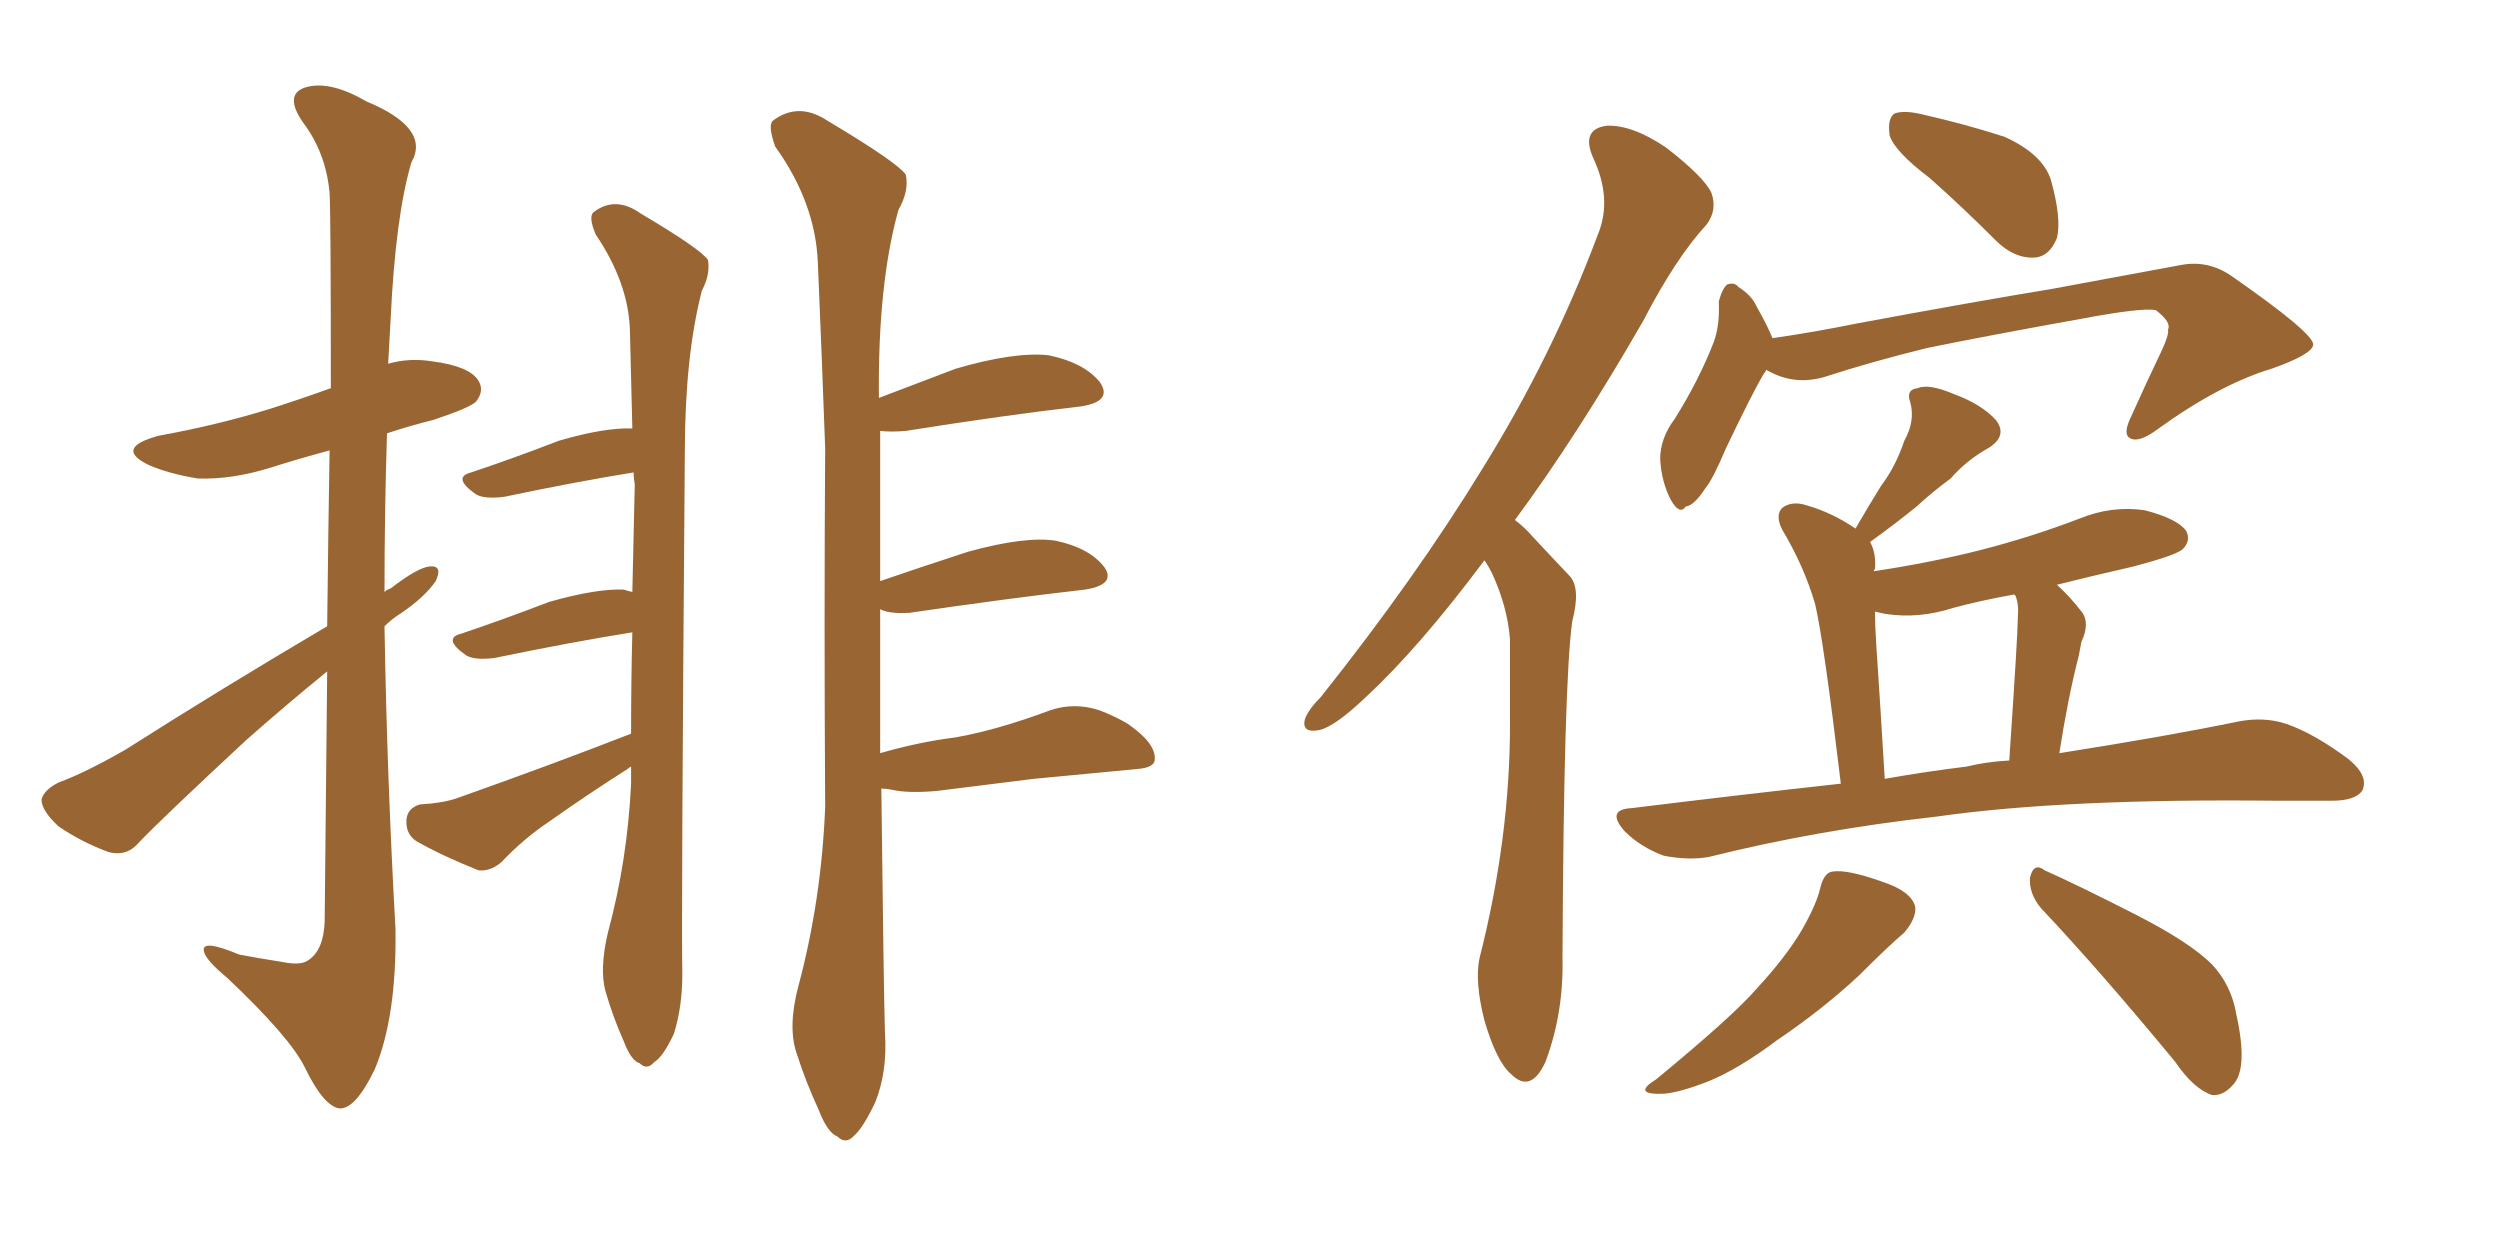 <svg xmlns="http://www.w3.org/2000/svg" xmlns:xlink="http://www.w3.org/1999/xlink" width="300" height="150"><path fill="#996633" padding="10" d="M39.26 75.15L39.26 75.15Q39.40 62.99 39.55 54.05L39.55 54.05Q35.74 55.08 32.52 56.10L32.52 56.10Q27.83 57.57 23.73 57.42L23.73 57.42Q20.21 56.84 17.87 55.81L17.87 55.81Q13.62 53.76 19.04 52.29L19.04 52.29Q26.22 50.98 32.37 49.07L32.37 49.07Q36.04 47.90 39.70 46.58L39.70 46.58Q39.70 25.78 39.55 23.14L39.55 23.14Q39.11 18.31 36.33 14.65L36.33 14.65Q34.13 11.43 36.47 10.55L36.47 10.55Q39.40 9.52 43.95 12.16L43.95 12.16Q51.71 15.38 49.37 19.48L49.37 19.48Q47.46 25.93 46.88 38.23L46.88 38.23Q46.73 40.87 46.58 43.65L46.58 43.65Q49.07 42.92 51.86 43.36L51.86 43.36Q56.40 43.95 57.42 45.70L57.42 45.70Q58.15 46.88 57.13 48.19L57.13 48.19Q56.40 48.93 52.00 50.39L52.00 50.39Q49.07 51.12 46.44 52.00L46.44 52.00Q46.14 61.38 46.14 71.04L46.14 71.04Q46.44 70.75 46.88 70.61L46.88 70.61Q50.10 68.12 51.56 67.97L51.56 67.97Q53.17 67.82 52.29 69.73L52.29 69.73Q50.98 71.63 48.19 73.54L48.19 73.54Q47.02 74.27 46.14 75.15L46.14 75.15Q46.44 93.31 47.46 111.47L47.46 111.47Q47.61 122.02 44.97 128.32L44.97 128.32Q42.63 133.15 40.72 133.01L40.72 133.01Q38.82 132.71 36.62 128.17L36.62 128.17Q34.86 124.51 27.25 117.33L27.25 117.33Q24.61 115.14 24.46 114.11L24.46 114.11Q24.17 112.65 28.71 114.55L28.71 114.55Q31.05 114.99 33.84 115.43L33.84 115.43Q36.04 115.87 36.91 115.28L36.91 115.28Q38.82 114.11 38.96 110.60L38.96 110.60Q39.11 93.90 39.26 80.57L39.26 80.57Q34.57 84.38 29.59 88.77L29.59 88.77Q19.34 98.29 16.70 101.07L16.70 101.07Q15.23 102.83 13.04 102.25L13.04 102.25Q9.81 101.07 7.03 99.17L7.03 99.17Q4.98 97.27 4.98 95.95L4.98 95.95Q5.27 94.78 7.03 93.90L7.03 93.90Q10.25 92.72 15.09 89.94L15.09 89.94Q26.37 82.76 39.26 75.15ZM72.95 111.91L72.95 111.91Q75.29 103.27 75.73 94.04L75.73 94.04Q75.73 92.87 75.73 91.99L75.73 91.99Q75.44 92.14 75.29 92.29L75.29 92.29Q70.46 95.36 65.92 98.58L65.92 98.58Q62.84 100.63 60.21 103.42L60.21 103.42Q58.89 104.59 57.42 104.44L57.42 104.44Q53.03 102.69 49.95 100.93L49.95 100.93Q48.63 100.05 48.78 98.29L48.78 98.29Q48.93 96.97 50.39 96.53L50.39 96.53Q53.03 96.39 54.79 95.80L54.79 95.80Q66.36 91.70 75.73 88.04L75.73 88.04Q75.73 81.74 75.88 75.88L75.88 75.88Q68.55 77.05 59.33 78.96L59.33 78.96Q56.98 79.25 55.96 78.66L55.96 78.66Q53.03 76.61 55.37 76.03L55.37 76.03Q60.21 74.41 65.92 72.22L65.92 72.22Q71.63 70.61 74.85 70.75L74.85 70.75Q75.29 70.90 75.88 71.04L75.88 71.04Q76.03 64.45 76.17 58.15L76.17 58.15Q76.03 57.28 76.03 56.69L76.03 56.69Q68.85 57.86 60.50 59.62L60.50 59.62Q58.15 59.91 57.13 59.33L57.13 59.33Q54.20 57.28 56.54 56.69L56.54 56.69Q61.38 55.08 67.09 52.88L67.09 52.88Q72.66 51.27 75.88 51.42L75.88 51.42Q75.73 45.12 75.59 39.70L75.59 39.70Q75.44 33.98 71.48 28.13L71.48 28.13Q70.61 26.07 71.19 25.49L71.19 25.49Q73.83 23.44 76.90 25.63L76.90 25.63Q84.08 29.88 84.96 31.20L84.96 31.20Q85.25 32.96 84.23 34.86L84.23 34.86Q82.18 42.77 82.18 54.35L82.18 54.35Q81.74 110.74 81.88 116.89L81.88 116.89Q81.88 120.85 80.86 124.07L80.86 124.07Q79.54 126.86 78.52 127.44L78.52 127.44Q77.64 128.47 76.76 127.59L76.76 127.59Q75.73 127.29 74.85 124.95L74.85 124.95Q73.54 122.02 72.66 118.95L72.66 118.95Q71.92 116.31 72.95 111.91ZM105.76 94.63L105.76 94.63L105.76 94.63Q106.05 119.53 106.20 124.07L106.20 124.07Q106.49 128.61 105.03 132.28L105.03 132.28Q103.56 135.35 102.54 136.23L102.54 136.23Q101.51 137.40 100.49 136.38L100.49 136.38Q99.32 135.94 98.29 133.30L98.29 133.30Q96.68 129.79 95.65 126.56L95.65 126.56Q94.48 123.34 95.80 118.36L95.80 118.36Q98.58 107.96 99.02 96.83L99.02 96.83Q98.88 74.41 99.02 53.76L99.02 53.76Q98.58 41.75 98.14 31.49L98.14 31.49Q97.85 24.32 93.02 17.58L93.02 17.58Q92.14 15.09 92.72 14.50L92.72 14.50Q95.80 12.16 99.32 14.50L99.32 14.50Q107.67 19.48 108.69 20.95L108.69 20.95Q109.13 22.85 107.81 25.20L107.81 25.20Q105.32 34.13 105.47 47.75L105.47 47.75Q109.72 46.14 114.70 44.24L114.70 44.24Q121.73 42.19 125.83 42.63L125.83 42.63Q130.08 43.51 131.98 45.85L131.98 45.85Q133.59 48.19 129.64 48.78L129.64 48.78Q120.70 49.80 108.69 51.71L108.69 51.71Q106.93 51.86 105.62 51.71L105.62 51.71Q105.62 61.23 105.62 69.73L105.62 69.73Q110.30 68.12 116.16 66.21L116.16 66.21Q123.05 64.31 126.71 64.89L126.71 64.89Q130.81 65.77 132.57 68.12L132.57 68.12Q133.89 70.17 130.22 70.75L130.22 70.75Q121.14 71.78 109.13 73.54L109.13 73.54Q106.64 73.68 105.62 73.10L105.62 73.10Q105.62 82.47 105.62 90.38L105.62 90.38Q110.16 89.06 114.70 88.48L114.70 88.48Q119.68 87.60 125.98 85.25L125.98 85.25Q128.91 84.23 131.98 85.25L131.98 85.25Q133.89 85.99 135.35 86.87L135.35 86.87Q138.72 89.21 138.57 91.11L138.57 91.11Q138.57 92.14 136.38 92.29L136.38 92.29Q130.37 92.87 124.07 93.46L124.07 93.46Q119.53 94.04 112.35 94.92L112.35 94.92Q108.98 95.21 107.08 94.78L107.08 94.78Q106.35 94.63 105.76 94.63ZM178.13 67.24L178.13 67.24Q170.36 77.64 164.06 83.50L164.06 83.50Q160.25 87.16 158.35 87.60L158.35 87.60Q156.15 88.04 156.59 86.28L156.59 86.28Q157.03 85.11 158.50 83.64L158.50 83.64Q169.92 69.29 177.98 56.10L177.98 56.10Q186.33 42.63 191.75 28.13L191.75 28.13Q193.51 23.88 191.16 18.90L191.16 18.90Q189.70 15.53 192.77 15.09L192.77 15.09Q195.85 14.94 199.95 17.72L199.95 17.72Q204.49 21.24 205.37 23.14L205.37 23.14Q206.10 25.20 204.79 26.95L204.79 26.95Q201.12 30.91 197.17 38.53L197.17 38.53Q189.26 52.29 181.79 62.40L181.79 62.40Q182.96 63.28 183.84 64.31L183.84 64.31Q185.74 66.36 188.38 69.14L188.38 69.14Q189.70 70.61 188.67 74.56L188.67 74.56Q187.65 81.88 187.50 114.99L187.50 114.99Q187.65 121.58 185.45 127.44L185.45 127.44Q183.69 131.25 181.35 128.91L181.35 128.91Q179.59 127.44 178.13 122.46L178.13 122.46Q176.95 117.77 177.54 114.99L177.54 114.99Q181.20 100.63 181.20 86.87L181.20 86.87Q181.20 82.03 181.20 76.76L181.20 76.76Q180.91 72.80 179.00 68.70L179.00 68.70Q178.56 67.82 178.13 67.24ZM231.59 21.39L231.59 21.39Q227.34 18.16 226.76 16.26L226.76 16.26Q226.46 14.21 227.34 13.62L227.34 13.62Q228.52 13.18 230.86 13.77L230.86 13.77Q235.99 14.94 240.53 16.41L240.53 16.41Q245.07 18.46 246.09 21.53L246.09 21.53Q247.41 26.22 246.83 28.56L246.83 28.56Q245.95 30.76 244.19 30.91L244.19 30.91Q241.70 31.05 239.50 28.86L239.50 28.86Q235.55 24.90 231.59 21.39ZM211.96 44.38L211.96 44.38Q211.82 44.68 211.67 44.82L211.67 44.82Q210.35 47.02 207.13 53.76L207.13 53.76Q205.52 57.57 204.64 58.59L204.64 58.59Q203.32 60.64 202.29 60.79L202.29 60.79Q201.56 61.82 200.54 60.06L200.54 60.06Q199.37 57.86 199.22 55.08L199.22 55.08Q199.22 52.59 200.98 50.24L200.98 50.24Q203.91 45.56 205.66 41.02L205.66 41.02Q206.40 38.96 206.25 36.18L206.25 36.18Q206.69 34.57 207.28 34.13L207.28 34.13Q208.15 33.84 208.59 34.42L208.59 34.42Q210.21 35.45 210.79 36.77L210.79 36.77Q212.11 39.11 212.70 40.58L212.70 40.58Q217.82 39.84 222.80 38.82L222.80 38.82Q237.01 36.18 245.95 34.72L245.95 34.72Q254.59 33.11 261.77 31.79L261.77 31.79Q264.99 31.20 267.77 33.11L267.77 33.11Q277.44 39.84 277.59 41.31L277.59 41.31Q277.59 42.48 272.61 44.24L272.61 44.24Q266.31 46.14 258.84 51.56L258.84 51.56Q256.64 53.17 255.62 52.59L255.62 52.59Q254.74 52.15 255.62 50.24L255.62 50.24Q257.52 46.00 259.42 42.04L259.42 42.04Q260.30 40.14 260.16 39.55L260.16 39.55Q260.60 38.67 258.69 37.21L258.69 37.21Q256.93 36.91 249.90 38.23L249.90 38.23Q238.48 40.28 231.30 41.75L231.30 41.75Q224.71 43.36 218.85 45.26L218.85 45.26Q215.19 46.29 211.96 44.38ZM218.41 106.64L218.41 106.64Q218.85 104.74 219.87 104.59L219.87 104.59Q221.63 104.30 225.73 105.76L225.73 105.76Q229.39 106.93 229.83 108.84L229.83 108.84Q229.98 110.16 228.52 111.91L228.52 111.91Q226.76 113.38 223.10 117.04L223.10 117.04Q218.70 121.14 213.28 124.80L213.28 124.80Q208.59 128.32 204.93 129.79L204.93 129.79Q201.56 131.10 199.66 131.25L199.66 131.25Q195.70 131.40 198.78 129.49L198.78 129.49Q208.01 121.88 210.79 118.65L210.79 118.65Q214.31 114.84 216.21 111.62L216.21 111.62Q217.97 108.54 218.41 106.64ZM244.92 108.98L244.92 108.98Q243.46 107.23 243.60 105.32L243.60 105.32Q244.04 103.42 245.36 104.44L245.36 104.44Q249.32 106.20 256.49 109.86L256.49 109.86Q262.79 113.09 265.43 115.72L265.43 115.72Q267.77 118.21 268.36 121.73L268.36 121.73Q269.82 128.32 267.92 130.22L267.92 130.22Q266.75 131.54 265.43 131.40L265.43 131.40Q263.23 130.66 261.04 127.44L261.04 127.44Q252.10 116.60 244.92 108.98ZM247.12 90.38L247.12 90.38Q260.16 88.33 268.65 86.57L268.65 86.57Q271.73 85.99 274.37 86.87L274.37 86.87Q277.73 88.04 281.84 91.11L281.84 91.11Q284.33 93.16 283.45 94.92L283.45 94.92Q282.57 96.09 279.79 96.09L279.79 96.09Q276.71 96.09 273.19 96.09L273.19 96.09Q247.71 95.80 232.32 98.00L232.32 98.00Q217.97 99.61 205.08 102.83L205.08 102.83Q202.73 103.27 199.66 102.69L199.66 102.69Q196.88 101.66 194.97 99.76L194.97 99.76Q192.63 97.12 195.85 96.97L195.85 96.97Q208.89 95.36 220.90 94.04L220.90 94.04Q218.85 76.90 217.82 72.51L217.82 72.51Q216.50 67.97 213.87 63.57L213.87 63.57Q212.99 61.82 213.87 60.94L213.87 60.94Q215.04 60.06 216.80 60.64L216.80 60.64Q219.87 61.52 222.66 63.43L222.66 63.43Q224.27 60.64 225.73 58.30L225.73 58.30Q227.49 55.96 228.52 52.88L228.52 52.88Q229.83 50.54 229.25 48.34L229.25 48.34Q228.66 46.73 230.13 46.58L230.13 46.58Q231.45 46.00 234.52 47.31L234.52 47.31Q237.74 48.49 239.50 50.39L239.50 50.39Q240.97 52.29 238.62 53.76L238.62 53.76Q235.99 55.22 234.08 57.42L234.08 57.42Q231.88 59.03 229.98 60.79L229.98 60.79Q227.64 62.70 224.41 65.04L224.41 65.04Q225.15 66.36 225 68.26L225 68.26Q224.85 68.41 224.85 68.55L224.85 68.55Q231.59 67.53 237.45 66.06L237.45 66.06Q243.75 64.45 249.46 62.26L249.46 62.26Q253.42 60.64 257.37 61.23L257.37 61.23Q261.33 62.26 262.35 63.72L262.35 63.72Q262.94 64.89 261.91 65.92L261.91 65.92Q261.04 66.65 256.05 67.97L256.05 67.97Q250.93 69.14 246.83 70.17L246.83 70.17Q248.44 71.63 249.90 73.54L249.90 73.54Q250.78 74.85 249.76 77.05L249.76 77.05Q249.61 77.78 249.46 78.66L249.46 78.66Q248.14 83.79 247.12 90.38ZM241.85 71.48L241.85 71.48L241.85 71.48Q241.70 71.34 241.70 71.34L241.70 71.34Q237.60 72.07 234.38 72.95L234.38 72.95Q230.27 74.27 226.32 73.68L226.32 73.68Q225.59 73.54 225 73.39L225 73.39Q225 75 225.15 77.34L225.15 77.34Q225.59 83.79 226.17 93.46L226.17 93.46Q231.15 92.58 235.99 91.99L235.99 91.99Q238.33 91.41 241.11 91.26L241.11 91.26Q242.14 76.03 242.14 74.12L242.14 74.12Q242.29 72.51 241.85 71.48Z"/></svg>